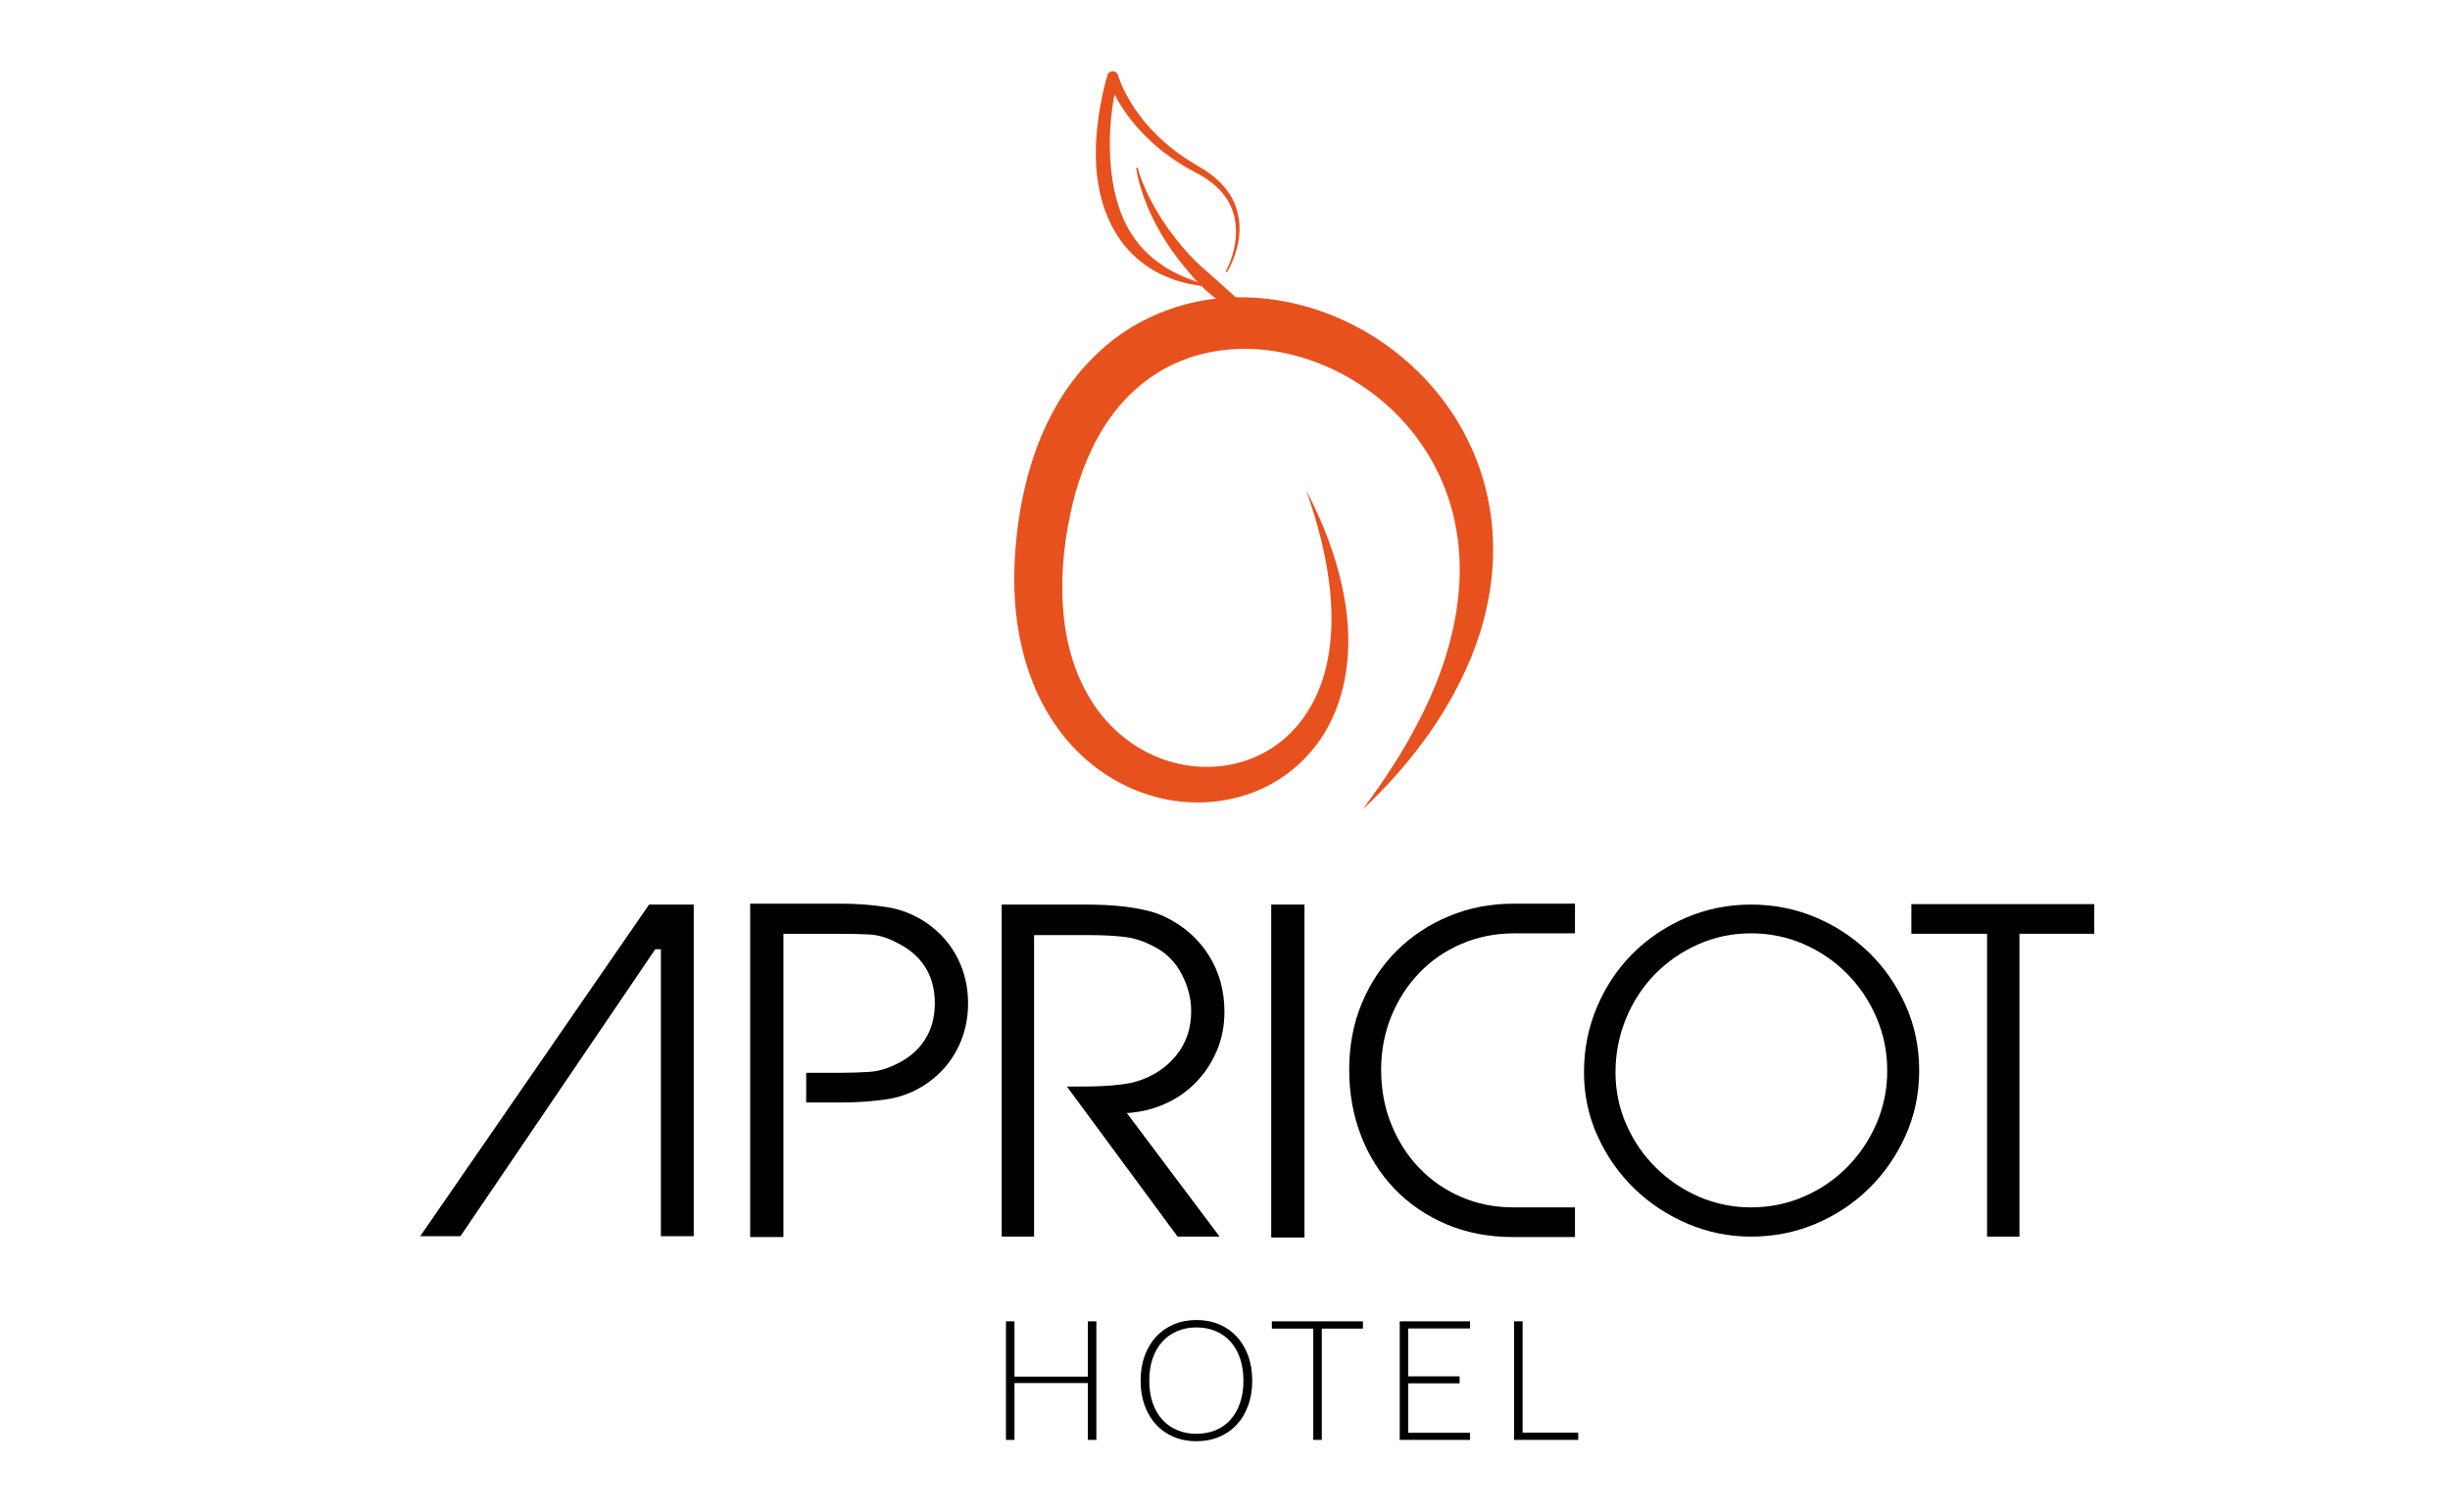 <?xml version="1.0" encoding="utf-8"?>
<!-- Generator: Adobe Illustrator 16.0.4, SVG Export Plug-In . SVG Version: 6.00 Build 0)  -->
<!DOCTYPE svg PUBLIC "-//W3C//DTD SVG 1.1//EN" "http://www.w3.org/Graphics/SVG/1.1/DTD/svg11.dtd">
<svg version="1.1" id="Ebene_1" xmlns="http://www.w3.org/2000/svg" xmlns:xlink="http://www.w3.org/1999/xlink" x="0px" y="0px"
	 width="410.577px" height="253.487px" viewBox="0 0 410.577 253.487" enable-background="new 0 0 410.577 253.487"
	 xml:space="preserve">
<g>
	<polygon points="116.256,151.603 116.256,207.178 110.756,207.178 110.756,159.1 109.804,159.1 77.17,207.178 70.426,207.178 
		108.775,151.603 116.256,151.603 	"/>
	<path d="M155.342,154.721c2.198,1.532,3.9,3.46,5.095,5.788c1.191,2.324,1.798,4.874,1.798,7.642c0,2.772-0.606,5.317-1.798,7.644
		c-1.194,2.322-2.896,4.252-5.095,5.783c-2.102,1.438-4.378,2.329-6.819,2.674c-2.449,0.349-4.914,0.521-7.41,0.521h-6.009v-4.971
		h5.645c1.708,0,3.338-0.054,4.876-0.148c1.54-0.102,3.092-0.548,4.655-1.341c2.054-0.986,3.632-2.348,4.731-4.077
		c1.099-1.732,1.648-3.761,1.648-6.085c0-2.378-0.55-4.413-1.648-6.122c-1.1-1.708-2.678-3.053-4.731-4.043
		c-1.563-0.84-3.115-1.296-4.655-1.374c-1.538-0.071-3.167-0.108-4.876-0.108h-9.458v23.299v4.971v22.554h-5.574v-55.872h15.396
		c2.496,0,4.961,0.187,7.41,0.557C150.964,152.383,153.24,153.287,155.342,154.721L155.342,154.721z"/>
	<path d="M188.84,186.548l15.546,20.704h-7.043l-18.55-25.151h2.788c1.024,0,2.064-0.024,3.115-0.077
		c1.049-0.045,2.088-0.136,3.117-0.262c1.026-0.116,1.953-0.303,2.786-0.553c2.69-0.841,4.862-2.288,6.526-4.341
		c1.662-2.05,2.495-4.513,2.495-7.386c0-2.123-0.531-4.193-1.58-6.194c-1.047-2.004-2.508-3.496-4.36-4.486
		c-1.759-0.986-3.511-1.584-5.243-1.779c-1.735-0.197-3.586-0.3-5.536-0.3h-9.608v50.529h-5.428v-55.649h14.008
		c1.028,0,2.13,0.028,3.298,0.075c1.175,0.05,2.355,0.148,3.559,0.298c1.195,0.152,2.357,0.361,3.481,0.633
		c1.125,0.269,2.149,0.627,3.08,1.076c3.13,1.533,5.562,3.684,7.297,6.452c1.734,2.771,2.604,5.909,2.604,9.424
		c0,2.373-0.428,4.561-1.283,6.565c-0.858,2.005-2.015,3.758-3.485,5.269c-1.464,1.508-3.187,2.71-5.167,3.598
		C193.278,185.883,191.136,186.404,188.84,186.548L188.84,186.548z"/>
	<polygon points="213.035,151.603 218.608,151.603 218.608,207.403 213.035,207.403 213.035,151.603 	"/>
	<path d="M244.872,158.211c-2.737,1.183-5.094,2.817-7.073,4.894c-1.984,2.077-3.535,4.501-4.658,7.273
		c-1.124,2.77-1.688,5.736-1.688,8.898c0,3.32,0.574,6.385,1.723,9.207c1.149,2.817,2.716,5.25,4.692,7.302
		c1.982,2.057,4.315,3.669,7.004,4.827c2.688,1.158,5.598,1.741,8.724,1.741h10.341v4.973h-10.341
		c-4.102,0-7.843-0.713-11.219-2.145c-3.373-1.442-6.266-3.422-8.687-5.945c-2.418-2.521-4.293-5.485-5.611-8.903
		c-1.315-3.413-1.978-7.095-1.978-11.057c0-4.053,0.711-7.775,2.127-11.159c1.416-3.389,3.368-6.321,5.864-8.794
		c2.493-2.472,5.412-4.403,8.763-5.787c3.348-1.39,6.932-2.082,10.74-2.082h0.224h10.117v4.971h-10.117
		C250.593,156.425,247.604,157.022,244.872,158.211L244.872,158.211z"/>
	<path d="M293.462,207.254c-3.713,0-7.254-0.72-10.633-2.151c-3.37-1.438-6.338-3.388-8.908-5.866
		c-2.565-2.472-4.622-5.391-6.157-8.75c-1.54-3.365-2.315-6.95-2.315-10.761c0-3.909,0.735-7.582,2.205-11.02
		c1.468-3.438,3.469-6.417,6.008-8.944c2.547-2.518,5.515-4.507,8.915-5.969c3.395-1.456,7.025-2.19,10.886-2.19
		c3.814,0,7.419,0.721,10.818,2.151c3.396,1.437,6.377,3.403,8.941,5.902c2.568,2.499,4.611,5.44,6.128,8.831
		c1.516,3.387,2.273,7.035,2.273,10.938c0,3.859-0.758,7.485-2.273,10.872c-1.517,3.391-3.56,6.344-6.128,8.869
		c-2.564,2.519-5.546,4.498-8.941,5.936C300.881,206.534,297.276,207.254,293.462,207.254L293.462,207.254z M293.462,156.425
		c-3.178,0-6.147,0.623-8.907,1.858c-2.765,1.234-5.174,2.905-7.228,5.008c-2.05,2.105-3.666,4.575-4.837,7.417
		c-1.172,2.851-1.761,5.853-1.761,9.018c0,3.11,0.614,6.044,1.836,8.794c1.222,2.746,2.869,5.143,4.949,7.191
		c2.079,2.055,4.483,3.676,7.221,4.866c2.74,1.183,5.646,1.778,8.727,1.778c3.078,0,6-0.596,8.766-1.778
		c2.763-1.19,5.181-2.817,7.256-4.901c2.077-2.074,3.731-4.513,4.954-7.309c1.218-2.792,1.83-5.771,1.83-8.941
		c0-3.112-0.599-6.069-1.793-8.865c-1.199-2.794-2.838-5.237-4.914-7.344c-2.08-2.106-4.5-3.757-7.262-4.971
		C299.537,157.033,296.59,156.425,293.462,156.425L293.462,156.425z"/>
	<polygon points="338.426,207.254 332.996,207.254 332.996,156.499 320.313,156.499 320.313,151.532 350.964,151.532 
		350.964,156.499 338.426,156.499 338.426,207.254 	"/>
	<polygon points="183.731,241.324 182.305,241.324 182.305,231.795 170.009,231.795 170.009,241.324 168.581,241.324 
		168.581,221.449 170.009,221.449 170.009,230.717 182.305,230.717 182.305,221.449 183.731,221.449 183.731,241.324 	"/>
	<path d="M209.851,231.391c0,1.533-0.225,2.929-0.682,4.18c-0.451,1.247-1.09,2.317-1.911,3.2c-0.823,0.889-1.806,1.57-2.954,2.052
		c-1.145,0.482-2.415,0.725-3.811,0.725c-1.378,0-2.638-0.242-3.788-0.725c-1.143-0.481-2.128-1.163-2.954-2.052
		c-0.823-0.883-1.46-1.953-1.917-3.2c-0.459-1.251-0.687-2.646-0.687-4.18c0-1.53,0.228-2.915,0.687-4.171
		c0.457-1.247,1.094-2.312,1.917-3.2c0.826-0.886,1.812-1.572,2.954-2.058c1.15-0.489,2.41-0.731,3.788-0.731
		c1.396,0,2.666,0.242,3.811,0.723c1.148,0.481,2.131,1.171,2.954,2.059c0.821,0.891,1.46,1.961,1.911,3.208
		C209.626,228.476,209.851,229.86,209.851,231.391L209.851,231.391z M208.378,231.395c0-1.386-0.19-2.628-0.572-3.736
		c-0.377-1.103-0.91-2.039-1.6-2.807c-0.687-0.771-1.518-1.355-2.487-1.763c-0.97-0.41-2.05-0.614-3.234-0.614
		c-1.162,0-2.229,0.204-3.193,0.614c-0.967,0.407-1.795,0.991-2.496,1.763c-0.7,0.768-1.239,1.704-1.624,2.807
		c-0.382,1.108-0.573,2.351-0.573,3.736c0,1.4,0.191,2.646,0.573,3.744c0.385,1.099,0.924,2.035,1.624,2.805
		c0.701,0.764,1.529,1.351,2.496,1.752c0.965,0.404,2.031,0.606,3.193,0.606c1.185,0,2.265-0.202,3.234-0.606
		c0.97-0.401,1.801-0.988,2.487-1.752c0.689-0.77,1.223-1.706,1.6-2.805C208.188,234.04,208.378,232.795,208.378,231.395
		L208.378,231.395z"/>
	<polygon points="228.407,221.449 228.407,222.671 221.509,222.671 221.509,241.324 220.08,241.324 220.08,222.671 213.142,222.671 
		213.142,221.449 228.407,221.449 	"/>
	<polygon points="246.34,221.449 246.34,222.646 235.995,222.646 235.995,230.672 244.604,230.672 244.604,231.844 235.995,231.844 
		235.995,240.13 246.34,240.13 246.34,241.324 234.571,241.324 234.571,221.449 246.34,221.449 	"/>
	<polygon points="255.162,240.107 264.482,240.107 264.482,241.324 253.74,241.324 253.74,221.449 255.162,221.449 255.162,240.107 
			"/>
	<path fill="#E7511E" d="M205.389,45.526c0.409-0.748,0.742-1.555,1.012-2.373c0.266-0.82,0.468-1.66,0.592-2.508
		c0.26-1.695,0.176-3.439-0.338-5.038c-0.258-0.804-0.606-1.567-1.065-2.267c-0.461-0.692-0.987-1.345-1.598-1.92
		c-0.143-0.149-0.312-0.276-0.465-0.415c-0.164-0.135-0.31-0.281-0.479-0.403c-0.34-0.243-0.66-0.512-1.028-0.727l-0.528-0.337
		c-0.18-0.107-0.365-0.205-0.551-0.307l-1.136-0.626c-0.758-0.421-1.516-0.817-2.259-1.329l-1.125-0.728l-1.061-0.791
		c-0.725-0.508-1.379-1.106-2.059-1.676c-0.341-0.285-0.65-0.606-0.973-0.912l-0.483-0.462c-0.157-0.153-0.301-0.323-0.457-0.483
		c-0.3-0.331-0.61-0.652-0.901-0.985l-0.854-1.028c-0.549-0.707-1.087-1.425-1.574-2.176c-0.495-0.75-0.941-1.534-1.363-2.332
		c-0.202-0.41-0.413-0.808-0.592-1.229c-0.094-0.21-0.182-0.417-0.267-0.637c-0.041-0.11-0.083-0.213-0.127-0.327
		c-0.037-0.113-0.077-0.214-0.122-0.357l1.779,0.012c-0.227,0.828-0.419,1.731-0.585,2.611c-0.165,0.884-0.304,1.778-0.43,2.669
		c-0.228,1.788-0.347,3.587-0.36,5.38c0,0.897,0.013,1.786,0.063,2.679c0.047,0.886,0.117,1.775,0.229,2.652
		c0.115,0.877,0.251,1.746,0.431,2.606c0.181,0.861,0.386,1.712,0.657,2.54c0.265,0.831,0.559,1.654,0.915,2.444
		c0.352,0.792,0.761,1.559,1.226,2.288c0.452,0.733,0.961,1.438,1.517,2.102c0.571,0.654,1.186,1.269,1.836,1.852
		c0.645,0.58,1.363,1.091,2.094,1.583c0.733,0.489,1.516,0.913,2.312,1.314c0.803,0.384,1.628,0.747,2.479,1.047
		c0.84,0.323,1.707,0.585,2.581,0.848l-0.039,0.231c-0.457-0.048-0.918-0.091-1.373-0.149c-0.453-0.074-0.909-0.135-1.363-0.236
		c-0.226-0.043-0.456-0.09-0.679-0.141l-0.678-0.172c-0.452-0.112-0.893-0.267-1.345-0.396c-0.878-0.321-1.752-0.665-2.599-1.095
		c-0.836-0.434-1.663-0.922-2.435-1.493c-0.774-0.557-1.51-1.181-2.189-1.874c-0.68-0.685-1.304-1.432-1.875-2.216
		c-0.562-0.798-1.059-1.63-1.499-2.496c-0.435-0.864-0.826-1.756-1.143-2.671c-0.646-1.826-1.041-3.72-1.267-5.619
		c-0.106-0.953-0.18-1.904-0.199-2.856c-0.019-0.942-0.009-1.902,0.041-2.841c0.099-1.892,0.328-3.763,0.636-5.618
		c0.156-0.929,0.337-1.849,0.545-2.766c0.212-0.922,0.439-1.814,0.721-2.757l0.006-0.015c0.147-0.491,0.669-0.771,1.149-0.618
		c0.312,0.099,0.539,0.352,0.623,0.647c0.015,0.072,0.048,0.17,0.077,0.266c0.029,0.093,0.066,0.189,0.103,0.281
		c0.064,0.198,0.14,0.387,0.22,0.579c0.149,0.386,0.331,0.765,0.498,1.146c0.371,0.758,0.762,1.499,1.211,2.216
		c0.433,0.726,0.912,1.418,1.411,2.103l0.773,1.003c0.274,0.329,0.554,0.644,0.831,0.966c0.142,0.154,0.271,0.324,0.423,0.475
		l0.443,0.451c0.3,0.298,0.581,0.618,0.896,0.905c0.629,0.563,1.242,1.159,1.918,1.67l0.999,0.797l1.034,0.72
		c0.671,0.499,1.438,0.929,2.172,1.383l1.111,0.673c0.189,0.121,0.385,0.227,0.569,0.352l0.546,0.386
		c0.374,0.245,0.715,0.542,1.063,0.822c0.177,0.141,0.334,0.304,0.501,0.456c0.161,0.156,0.332,0.296,0.483,0.473
		c0.628,0.646,1.173,1.379,1.639,2.146c0.467,0.785,0.809,1.633,1.051,2.503c0.485,1.748,0.485,3.591,0.14,5.336
		c-0.173,0.866-0.426,1.719-0.743,2.544c-0.316,0.822-0.687,1.62-1.148,2.375L205.389,45.526L205.389,45.526z"/>
	<path fill="#E7511E" d="M190.636,28.076c0,0,0.126,0.52,0.436,1.398c0.308,0.882,0.802,2.127,1.513,3.554
		c0.706,1.432,1.637,3.043,2.756,4.677c0.284,0.404,0.564,0.822,0.874,1.225c0.154,0.202,0.309,0.411,0.46,0.617
		c0.157,0.197,0.32,0.403,0.477,0.608c0.634,0.818,1.326,1.612,2.026,2.393c0.363,0.378,0.717,0.764,1.09,1.131
		c0.384,0.358,0.753,0.725,1.137,1.067c0.769,0.681,1.529,1.357,2.261,2.005c0.372,0.319,0.727,0.64,1.074,0.96
		c0.356,0.315,0.697,0.621,1.029,0.931c0.327,0.306,0.66,0.588,0.981,0.875c0.315,0.283,0.62,0.563,0.921,0.82
		c0.595,0.517,1.134,1.016,1.623,1.437c0.49,0.441,0.915,0.823,1.266,1.137c0.353,0.315,0.626,0.571,0.807,0.748
		c0.188,0.181,0.285,0.281,0.285,0.281l-0.117,0.205c0,0-0.134-0.039-0.376-0.122c-0.245-0.081-0.596-0.208-1.041-0.381
		c-0.452-0.165-0.983-0.407-1.577-0.693c-0.605-0.278-1.265-0.642-1.973-1.049c-0.363-0.197-0.715-0.434-1.088-0.674
		c-0.368-0.243-0.765-0.48-1.136-0.764c-0.383-0.281-0.773-0.559-1.163-0.868c-0.385-0.316-0.768-0.644-1.151-0.982
		c-0.377-0.352-0.749-0.72-1.121-1.102c-0.371-0.374-0.719-0.789-1.084-1.188c-0.355-0.404-0.696-0.832-1.053-1.244
		c-0.338-0.426-0.684-0.854-1.03-1.283c-0.328-0.439-0.671-0.868-0.986-1.312c-0.318-0.448-0.641-0.882-0.933-1.333
		c-0.156-0.227-0.3-0.45-0.45-0.674c-0.139-0.224-0.281-0.447-0.422-0.674c-0.281-0.449-0.531-0.907-0.788-1.352
		c-0.492-0.9-0.956-1.774-1.344-2.632c-0.396-0.854-0.726-1.677-1.016-2.441c-0.294-0.767-0.512-1.481-0.708-2.117
		c-0.186-0.637-0.324-1.2-0.426-1.663c-0.206-0.934-0.266-1.483-0.266-1.483L190.636,28.076L190.636,28.076z"/>
	<path fill="#E7511E" d="M218.902,82.189c2.728,5.238,4.942,10.828,6.152,16.763c1.222,5.895,1.359,12.258-0.579,18.336
		c-0.971,3.022-2.479,5.94-4.576,8.438c-2.08,2.505-4.699,4.599-7.626,6.07c-5.872,2.961-12.847,3.459-19.153,1.607
		c-6.351-1.791-11.99-5.954-15.85-11.327c-3.908-5.372-6.021-11.798-6.86-18.147c-0.825-6.392-0.417-12.744,0.646-18.92
		c1.134-6.186,3.114-12.425,6.583-18.037c3.422-5.596,8.404-10.519,14.453-13.485c2.997-1.5,6.21-2.538,9.472-3.118
		c3.267-0.58,6.579-0.676,9.83-0.388c13.021,1.182,24.948,8.579,32.046,19.35c1.764,2.69,3.227,5.589,4.329,8.613
		c1.09,3.025,1.815,6.172,2.186,9.341c0.73,6.35-0.053,12.737-1.89,18.63c-1.849,5.907-4.701,11.346-8.069,16.306
		c-1.706,2.469-3.548,4.827-5.488,7.073c-1.96,2.238-4.003,4.38-6.163,6.391c1.761-2.379,3.46-4.783,5.035-7.257
		c1.591-2.462,3.057-4.991,4.384-7.574c2.675-5.153,4.743-10.576,5.882-16.115c1.147-5.531,1.33-11.181,0.303-16.535
		c-1.005-5.359-3.222-10.396-6.399-14.689c-6.326-8.61-16.498-14.252-26.828-14.979c-5.146-0.352-10.291,0.566-14.759,2.836
		c-4.471,2.265-8.246,5.835-10.996,10.264c-2.76,4.421-4.622,9.572-5.697,14.98c-1.12,5.428-1.558,11.02-1.032,16.386
		c0.503,5.37,2.095,10.552,4.938,14.88c2.817,4.326,6.982,7.698,11.831,9.403c4.824,1.7,10.306,1.706,15.078-0.308
		c2.381-0.994,4.58-2.465,6.409-4.356c1.83-1.894,3.325-4.165,4.39-6.686c2.156-5.062,2.562-10.917,2.048-16.661
		C222.372,93.499,220.859,87.767,218.902,82.189L218.902,82.189z"/>
</g>
</svg>
